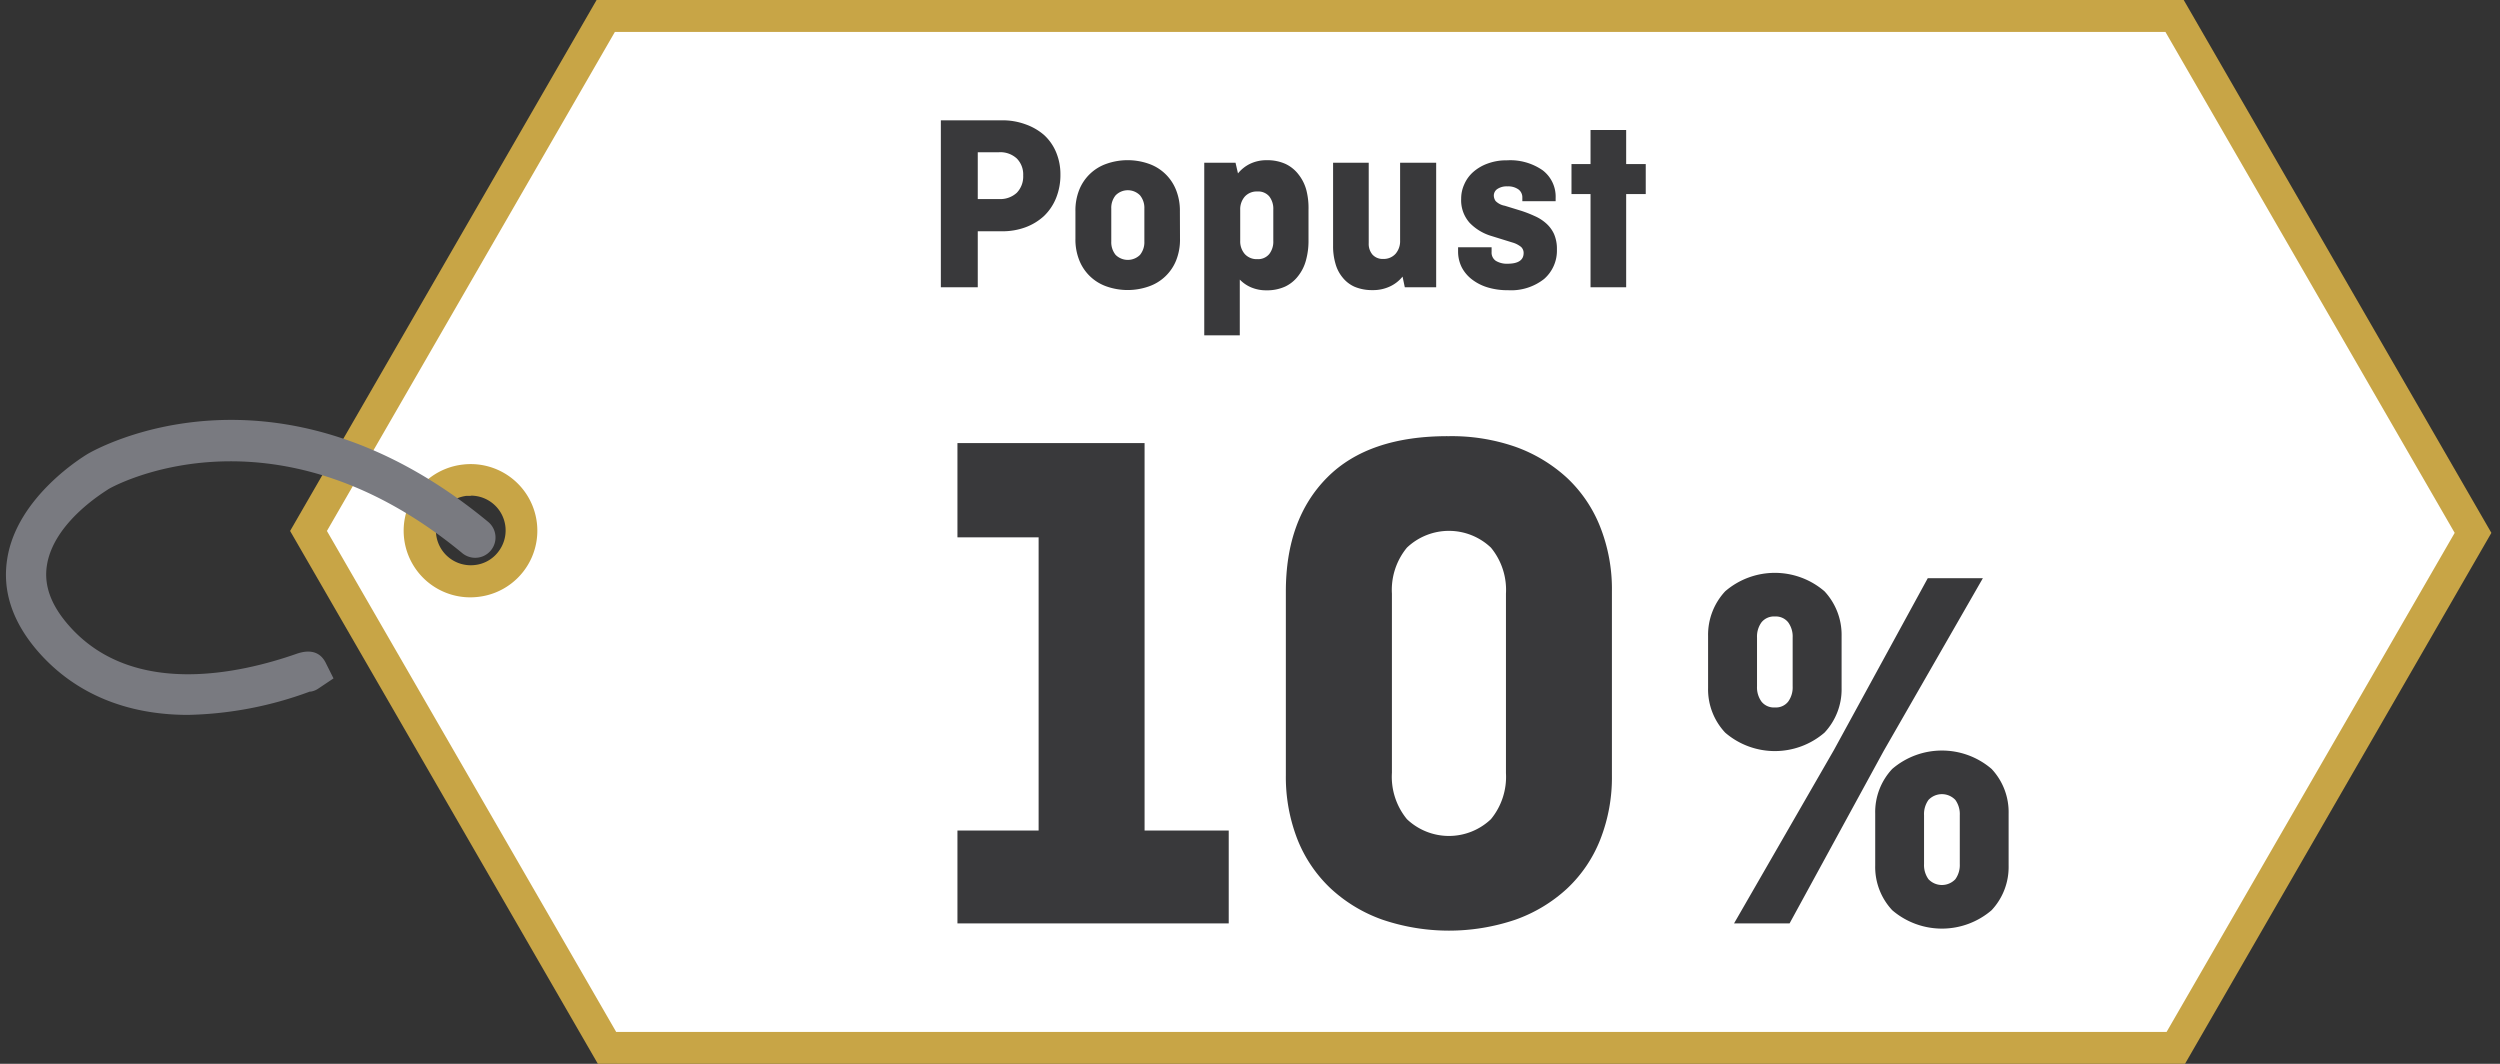 <svg id="Layer_1" data-name="Layer 1" xmlns="http://www.w3.org/2000/svg" viewBox="0 0 235 100"><rect x="0" y="0" width="235" height="100" fill="#333333" stroke="none"/><defs><style>.cls-1{fill:#fff;}.cls-2{fill:#c8a546;}.cls-3{fill:#797a80;}.cls-4{fill:none;}.cls-5{fill:#39393b;}</style></defs><title>Popust_10_posto</title><path class="cls-1" d="M204.41,1.5H56.94L29,49.91,57.06,98.5H204.52l27.95-48.41Zm-160.15,53a4.66,4.66,0,1,1,4.67-4.66A4.66,4.66,0,0,1,44.26,54.54Z"/><path class="cls-2" d="M205.39,100H56.2L27.27,49.91,56.08,0H205.27l28.92,50.09ZM57.92,97H203.66l27.08-46.91L203.55,3H57.8L30.73,49.91Z"/><path class="cls-2" d="M44.26,56.15a6.26,6.26,0,0,1-.76-12.48A6.26,6.26,0,1,1,45,56.1,6.64,6.64,0,0,1,44.26,56.15Zm0-9.54-.41,0a3.27,3.27,0,0,0,.8,6.5,3.19,3.19,0,0,0,2.18-1.23,3.27,3.27,0,0,0-2.57-5.29Z"/><path class="cls-3" d="M17.68,67.2c-5.79,0-10.59-2-14-5.84-2.48-2.8-3.49-5.77-3-8.83C1.6,46.62,8,42.82,8.24,42.67c.71-.42,17.7-10.09,37.64,6.38A1.9,1.9,0,1,1,43.46,52c-17.91-14.79-33.15-6.13-33.3-6S5.06,49,4.41,53.14c-.3,1.9.39,3.77,2.1,5.7,5.93,6.71,15.93,4.52,21.36,2.62,1.63-.57,2.38.13,2.73.81l.75,1.5-1.42.95a1.75,1.75,0,0,1-.71.29l-.1,0A34.89,34.89,0,0,1,17.68,67.2Z"/><rect class="cls-4" x="0.54" width="233.92" height="100"/><path class="cls-5" d="M90,41.65h17.59V78.07h7.91V86.8H90V78.07h7.63V50.51H90Z"/><path class="cls-5" d="M151.52,72.85a15.94,15.94,0,0,1-1.1,6.08,12.68,12.68,0,0,1-3.12,4.6,14.1,14.1,0,0,1-4.85,2.92,19.48,19.48,0,0,1-12.5,0,14,14,0,0,1-4.85-2.92,12.83,12.83,0,0,1-3.13-4.6,16.14,16.14,0,0,1-1.1-6.08V55.6q0-6.81,3.89-10.72T136.2,41a18.25,18.25,0,0,1,6.25,1,14.26,14.26,0,0,1,4.85,2.92,12.72,12.72,0,0,1,3.12,4.61,15.91,15.91,0,0,1,1.1,6.08Zm-20.68-.21A6.27,6.27,0,0,0,132.25,77a5.73,5.73,0,0,0,7.9,0,6.27,6.27,0,0,0,1.41-4.33V55.8a6.24,6.24,0,0,0-1.41-4.32,5.73,5.73,0,0,0-7.9,0,6.24,6.24,0,0,0-1.41,4.32Z"/><path class="cls-5" d="M173.11,64.67a5.94,5.94,0,0,1-1.61,4.2,7.15,7.15,0,0,1-9.33,0,5.94,5.94,0,0,1-1.61-4.2V59.78a6,6,0,0,1,1.61-4.2,7.15,7.15,0,0,1,9.33,0,6,6,0,0,1,1.61,4.2Zm8.1-10.32h5.18L177.06,70.6l-8.84,16.2H163l9.39-16.3ZM165.16,64.52a2.27,2.27,0,0,0,.42,1.43,1.48,1.48,0,0,0,1.26.55,1.46,1.46,0,0,0,1.25-.55,2.27,2.27,0,0,0,.42-1.43V59.93a2.27,2.27,0,0,0-.42-1.43,1.48,1.48,0,0,0-1.25-.55,1.5,1.5,0,0,0-1.26.55,2.27,2.27,0,0,0-.42,1.43Zm23.65,16.84a5.94,5.94,0,0,1-1.6,4.2,7.17,7.17,0,0,1-9.34,0,5.94,5.94,0,0,1-1.6-4.2V76.47a5.93,5.93,0,0,1,1.6-4.19,7.17,7.17,0,0,1,9.34,0,5.93,5.93,0,0,1,1.6,4.19Zm-7.95-.14a2.27,2.27,0,0,0,.42,1.43,1.74,1.74,0,0,0,2.52,0,2.27,2.27,0,0,0,.42-1.43v-4.6a2.27,2.27,0,0,0-.42-1.43,1.74,1.74,0,0,0-2.52,0,2.27,2.27,0,0,0-.42,1.43Z"/><path class="cls-5" d="M88.44,11.31h5.74a6.23,6.23,0,0,1,2.2.37,5.39,5.39,0,0,1,1.75,1,4.58,4.58,0,0,1,1.14,1.62,5.36,5.36,0,0,1,.41,2.11,5.8,5.8,0,0,1-.41,2.21,4.85,4.85,0,0,1-1.14,1.69,5.26,5.26,0,0,1-1.75,1.06,6.23,6.23,0,0,1-2.2.37H91.91V27H88.44Zm3.47,3v4.4h2a2.28,2.28,0,0,0,1.67-.59,2.2,2.2,0,0,0,.6-1.63,2.12,2.12,0,0,0-.6-1.59,2.28,2.28,0,0,0-1.67-.59Z"/><path class="cls-5" d="M110.92,22.47a5.23,5.23,0,0,1-.36,2A4.26,4.26,0,0,1,108,26.92a6,6,0,0,1-4,0,4.26,4.26,0,0,1-2.55-2.46,5.23,5.23,0,0,1-.36-2V19.84a5.21,5.21,0,0,1,.36-2A4.26,4.26,0,0,1,104,15.4a6,6,0,0,1,4,0,4.26,4.26,0,0,1,2.55,2.46,5.21,5.21,0,0,1,.36,2Zm-6.46.24a1.88,1.88,0,0,0,.41,1.25,1.63,1.63,0,0,0,2.29,0,1.88,1.88,0,0,0,.41-1.25V19.6a1.85,1.85,0,0,0-.41-1.24,1.61,1.61,0,0,0-2.29,0,1.85,1.85,0,0,0-.41,1.24Z"/><path class="cls-5" d="M116.37,16.3a3.38,3.38,0,0,1,1.11-.89,3.54,3.54,0,0,1,1.61-.35,4.11,4.11,0,0,1,1.75.35,3.34,3.34,0,0,1,1.23,1,4.06,4.06,0,0,1,.73,1.47A6.74,6.74,0,0,1,123,19.7v2.92a6.79,6.79,0,0,1-.24,1.85,4.06,4.06,0,0,1-.73,1.47,3.34,3.34,0,0,1-1.23,1,4.11,4.11,0,0,1-1.75.35,3.6,3.6,0,0,1-1.45-.28,3.23,3.23,0,0,1-1.06-.73v5.24h-3.34V15.3h2.94ZM118.19,18a1.51,1.51,0,0,0-1.18.48,1.81,1.81,0,0,0-.43,1.24v2.92a1.81,1.81,0,0,0,.43,1.24,1.51,1.51,0,0,0,1.18.48,1.36,1.36,0,0,0,1.12-.48,1.89,1.89,0,0,0,.38-1.24V19.7a1.89,1.89,0,0,0-.38-1.24A1.36,1.36,0,0,0,118.19,18Z"/><path class="cls-5" d="M125.31,15.3h3.35v7.56a1.55,1.55,0,0,0,.35,1.07,1.28,1.28,0,0,0,1,.41,1.5,1.5,0,0,0,1.17-.48,1.81,1.81,0,0,0,.43-1.24V15.3H135V27h-2.95l-.21-1a3.3,3.3,0,0,1-1.15.91,3.7,3.7,0,0,1-1.67.36,4.23,4.23,0,0,1-1.68-.31,3,3,0,0,1-1.14-.88,3.47,3.47,0,0,1-.67-1.31,5.8,5.8,0,0,1-.22-1.66Z"/><path class="cls-5" d="M140.21,23.24v.45a.93.93,0,0,0,.4.83,2,2,0,0,0,1.1.27c1,0,1.51-.34,1.51-1a.77.77,0,0,0-.24-.58,2.33,2.33,0,0,0-.83-.42l-2-.62a4.69,4.69,0,0,1-2-1.22,3.18,3.18,0,0,1-.8-2.27,3.22,3.22,0,0,1,.29-1.35,3.29,3.29,0,0,1,.84-1.16,4.2,4.2,0,0,1,1.37-.8,5.07,5.07,0,0,1,1.8-.3A5.34,5.34,0,0,1,145,16a3.11,3.11,0,0,1,1.23,2.62v.29H143.1v-.34a.92.92,0,0,0-.36-.76,1.66,1.66,0,0,0-1.05-.29,1.56,1.56,0,0,0-.93.24.74.74,0,0,0-.34.65.93.93,0,0,0,.17.49,1.62,1.62,0,0,0,.86.44l1.56.48a11.17,11.17,0,0,1,1.25.49,4,4,0,0,1,1.08.69,3,3,0,0,1,.74,1,3.48,3.48,0,0,1,.27,1.45,3.53,3.53,0,0,1-1.2,2.77,5,5,0,0,1-3.39,1.06,6.46,6.46,0,0,1-1.87-.25,4.55,4.55,0,0,1-1.48-.73,3.45,3.45,0,0,1-1-1.16,3.3,3.3,0,0,1-.35-1.52v-.38Z"/><path class="cls-5" d="M147.72,15.42h1.79v-3.2h3.35v3.2h1.84v2.82h-1.84V27h-3.35V18.24h-1.79Z"/></svg>